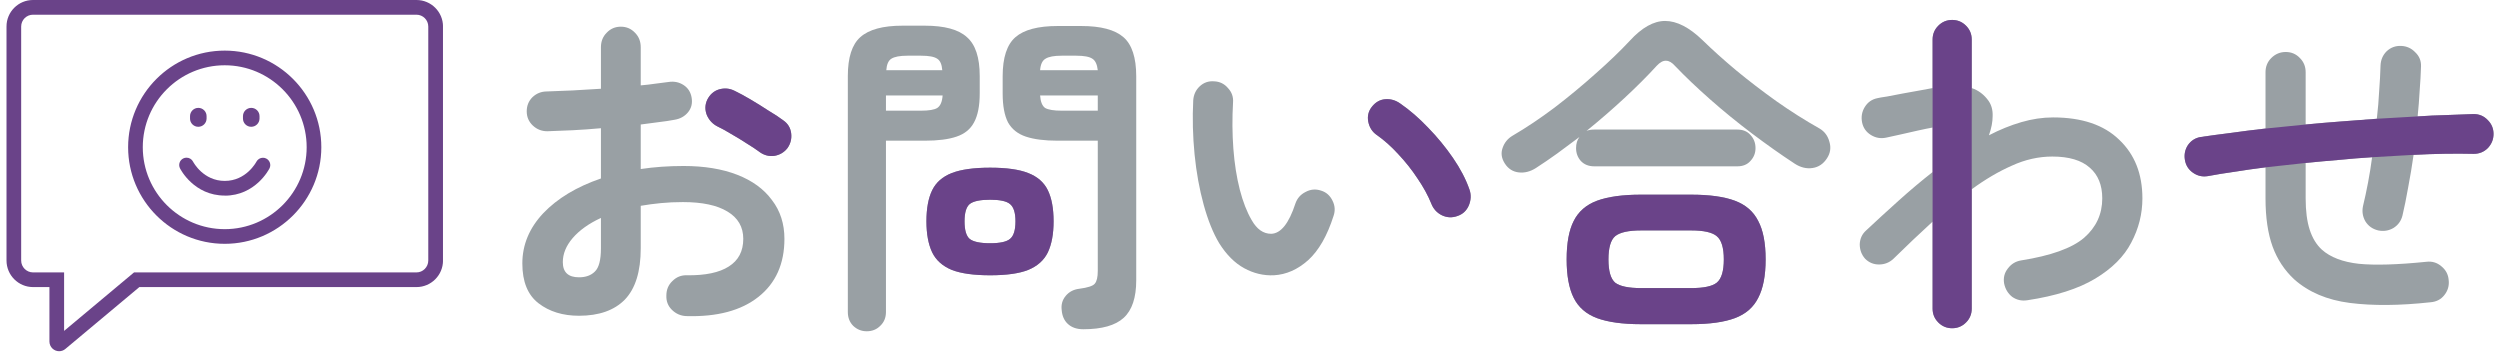 <svg width="378" height="54" viewBox="0 0 378 54" fill="none" xmlns="http://www.w3.org/2000/svg">
<g clip-path="url(#clip0_303_2339)">
<path d="M8.943 53.103C8.563 53.103 8.206 52.958 7.932 52.701C7.642 52.427 7.474 52.036 7.474 51.634V43.406H5C2.782 43.406 0.984 41.602 0.984 39.39V4.01C0.978 1.799 2.777 0 4.988 0H62.973C65.185 0 66.984 1.799 66.984 4.01V39.39C66.984 41.608 65.185 43.406 62.973 43.406H21.07L9.881 52.762C9.619 52.985 9.284 53.103 8.943 53.103ZM9.692 50.031L20.265 41.189H62.968C63.956 41.189 64.755 40.379 64.755 39.39V4.01C64.755 3.022 63.95 2.223 62.968 2.223H4.988C4 2.223 3.201 3.027 3.201 4.01V39.39C3.201 40.384 4.011 41.189 5 41.189H9.692V50.031Z" fill="#6A4389"/>
<path d="M29.968 19.17C29.638 19.17 29.325 19.036 29.09 18.801C28.856 18.567 28.727 18.248 28.733 17.919V17.55C28.739 16.869 29.297 16.31 29.984 16.31C30.325 16.31 30.638 16.444 30.872 16.679C31.107 16.913 31.235 17.232 31.235 17.561V17.93C31.23 18.611 30.671 19.17 29.984 19.17H29.979H29.968Z" fill="#6A4389"/>
<path d="M37.972 19.17C37.642 19.17 37.329 19.036 37.095 18.801C36.86 18.567 36.732 18.248 36.737 17.919V17.55C36.743 16.869 37.301 16.31 37.989 16.31C38.329 16.31 38.642 16.444 38.877 16.679C39.111 16.913 39.24 17.232 39.24 17.561V17.93C39.234 18.611 38.675 19.17 37.989 19.17H37.983H37.972Z" fill="#6A4389"/>
<path d="M33.978 29.57C29.348 29.57 27.297 25.621 27.214 25.448C26.94 24.901 27.158 24.236 27.705 23.957C27.862 23.879 28.029 23.84 28.202 23.84C28.621 23.84 29.001 24.069 29.191 24.443C29.253 24.566 30.761 27.353 33.984 27.353C37.206 27.353 38.709 24.566 38.77 24.448C38.966 24.08 39.346 23.851 39.759 23.851C39.932 23.851 40.105 23.89 40.262 23.974C40.804 24.253 41.022 24.918 40.748 25.459C40.664 25.627 38.603 29.582 33.984 29.582L33.978 29.57Z" fill="#6A4389"/>
<path d="M33.978 36.865C25.924 36.865 19.372 30.313 19.372 22.259C19.372 14.204 25.924 7.652 33.978 7.652C42.032 7.652 48.584 14.204 48.584 22.259C48.584 30.313 42.032 36.865 33.978 36.865ZM33.978 9.87C27.147 9.87 21.589 15.428 21.589 22.259C21.589 29.09 27.147 34.648 33.978 34.648C40.809 34.648 46.367 29.09 46.367 22.259C46.367 15.428 40.809 9.87 33.978 9.87Z" fill="#6A4389"/>
</g>
<path d="M367.485 45.702C362.827 46.212 358.764 46.246 355.296 45.804C351.862 45.362 349.057 44.172 346.881 42.234C345.419 40.874 344.331 39.225 343.617 37.287C342.903 35.315 342.546 32.884 342.546 29.994V25.302C340.914 25.506 339.367 25.727 337.905 25.965C336.443 26.169 335.083 26.39 333.825 26.628C333.009 26.764 332.261 26.594 331.581 26.118C330.901 25.642 330.493 24.996 330.357 24.18C330.221 23.364 330.374 22.616 330.816 21.936C331.292 21.256 331.938 20.848 332.754 20.712C334.148 20.508 335.661 20.304 337.293 20.1C338.959 19.862 340.71 19.641 342.546 19.437V10.92C342.546 10.07 342.835 9.356 343.413 8.778C344.025 8.166 344.756 7.86 345.606 7.86C346.456 7.86 347.17 8.166 347.748 8.778C348.326 9.356 348.615 10.07 348.615 10.92V18.825C350.383 18.655 352.168 18.502 353.97 18.366C355.806 18.23 357.608 18.094 359.376 17.958C359.546 16.496 359.665 15.085 359.733 13.725C359.835 12.365 359.903 11.09 359.937 9.9C359.971 9.05 360.277 8.336 360.855 7.758C361.467 7.18 362.198 6.908 363.048 6.942C363.898 6.976 364.612 7.299 365.19 7.911C365.802 8.489 366.091 9.203 366.057 10.053C366.023 11.209 365.955 12.433 365.853 13.725C365.785 14.983 365.683 16.275 365.547 17.601C367.043 17.499 368.505 17.431 369.933 17.397C371.361 17.329 372.721 17.278 374.013 17.244C374.863 17.244 375.577 17.55 376.155 18.162C376.733 18.74 377.022 19.437 377.022 20.253C377.022 21.069 376.733 21.783 376.155 22.395C375.577 22.973 374.863 23.262 374.013 23.262C371.191 23.194 368.165 23.245 364.935 23.415C364.697 25.081 364.425 26.713 364.119 28.311C363.847 29.875 363.558 31.303 363.252 32.595C363.048 33.411 362.589 34.04 361.875 34.482C361.161 34.89 360.396 35.009 359.58 34.839C358.73 34.635 358.084 34.176 357.642 33.462C357.234 32.748 357.115 31.983 357.285 31.167C357.557 30.045 357.812 28.855 358.05 27.597C358.288 26.339 358.492 25.064 358.662 23.772C356.996 23.874 355.313 24.01 353.613 24.18C351.947 24.316 350.281 24.469 348.615 24.639V29.994C348.615 31.898 348.819 33.479 349.227 34.737C349.635 35.995 350.247 36.998 351.063 37.746C352.355 38.902 354.225 39.616 356.673 39.888C359.121 40.126 362.521 40.024 366.873 39.582C367.723 39.48 368.471 39.701 369.117 40.245C369.797 40.789 370.171 41.486 370.239 42.336C370.341 43.186 370.12 43.951 369.576 44.631C369.066 45.277 368.369 45.634 367.485 45.702Z" fill="#99A0A4"/>
<path d="M295.167 49.629C294.351 49.629 293.654 49.34 293.076 48.762C292.498 48.184 292.209 47.487 292.209 46.671V33.513C291.257 34.397 290.271 35.315 289.251 36.267C288.265 37.219 287.279 38.171 286.293 39.123C285.681 39.701 284.95 39.99 284.1 39.99C283.284 39.99 282.587 39.701 282.009 39.123C281.465 38.511 281.193 37.78 281.193 36.93C281.227 36.08 281.55 35.383 282.162 34.839C283.76 33.343 285.392 31.847 287.058 30.351C288.758 28.821 290.475 27.376 292.209 26.016V19.284C291.631 19.386 290.883 19.539 289.965 19.743C289.047 19.947 288.146 20.151 287.262 20.355C286.378 20.559 285.681 20.712 285.171 20.814C284.355 20.984 283.59 20.848 282.876 20.406C282.162 19.964 281.72 19.335 281.55 18.519C281.38 17.669 281.516 16.887 281.958 16.173C282.4 15.459 283.029 15.017 283.845 14.847C284.117 14.779 284.61 14.694 285.324 14.592C286.038 14.456 286.837 14.303 287.721 14.133C288.605 13.963 289.455 13.81 290.271 13.674C291.087 13.538 291.733 13.419 292.209 13.317V5.973C292.209 5.157 292.498 4.46 293.076 3.882C293.654 3.304 294.351 3.015 295.167 3.015C295.983 3.015 296.68 3.304 297.258 3.882C297.836 4.46 298.125 5.157 298.125 5.973V13.317C299.145 13.657 299.995 14.303 300.675 15.255C301.117 15.901 301.321 16.666 301.287 17.55C301.287 18.434 301.1 19.403 300.726 20.457C302.358 19.607 303.99 18.944 305.622 18.468C307.254 17.992 308.852 17.754 310.416 17.754C314.768 17.754 318.1 18.876 320.412 21.12C322.758 23.33 323.931 26.288 323.931 29.994C323.931 32.34 323.37 34.567 322.248 36.675C321.16 38.783 319.341 40.602 316.791 42.132C314.241 43.662 310.824 44.75 306.54 45.396C305.69 45.532 304.925 45.362 304.245 44.886C303.599 44.376 303.191 43.696 303.021 42.846C302.885 41.996 303.072 41.248 303.582 40.602C304.092 39.922 304.755 39.514 305.571 39.378C310.093 38.664 313.272 37.525 315.108 35.961C316.944 34.363 317.862 32.374 317.862 29.994C317.862 27.988 317.233 26.441 315.975 25.353C314.717 24.231 312.83 23.67 310.314 23.67C308.24 23.67 306.2 24.129 304.194 25.047C302.188 25.931 300.165 27.121 298.125 28.617V46.671C298.125 47.487 297.836 48.184 297.258 48.762C296.68 49.34 295.983 49.629 295.167 49.629Z" fill="#99A0A4"/>
<path d="M248.094 49.017C245.34 49.017 243.13 48.711 241.464 48.099C239.832 47.487 238.659 46.467 237.945 45.039C237.231 43.611 236.874 41.673 236.874 39.225C236.874 36.743 237.231 34.805 237.945 33.411C238.659 31.983 239.832 30.963 241.464 30.351C243.13 29.739 245.34 29.433 248.094 29.433H255.693C258.481 29.433 260.691 29.739 262.323 30.351C263.955 30.963 265.128 31.983 265.842 33.411C266.59 34.805 266.964 36.743 266.964 39.225C266.964 41.673 266.59 43.611 265.842 45.039C265.128 46.467 263.955 47.487 262.323 48.099C260.691 48.711 258.481 49.017 255.693 49.017H248.094ZM232.233 25.404C231.383 25.948 230.516 26.169 229.632 26.067C228.748 25.965 228.051 25.523 227.541 24.741C227.031 23.959 226.912 23.177 227.184 22.395C227.456 21.579 227.966 20.95 228.714 20.508C230.754 19.318 232.862 17.907 235.038 16.275C237.214 14.609 239.288 12.892 241.26 11.124C243.266 9.356 244.983 7.707 246.411 6.177C248.247 4.171 250.032 3.168 251.766 3.168C253.534 3.168 255.421 4.137 257.427 6.075C258.889 7.503 260.572 9.016 262.476 10.614C264.414 12.212 266.454 13.776 268.596 15.306C270.772 16.836 272.948 18.213 275.124 19.437C275.872 19.879 276.365 20.542 276.603 21.426C276.875 22.31 276.756 23.143 276.246 23.925C275.702 24.775 274.971 25.268 274.053 25.404C273.135 25.54 272.234 25.319 271.35 24.741C269.276 23.381 267.134 21.868 264.924 20.202C262.714 18.536 260.606 16.819 258.6 15.051C256.594 13.283 254.826 11.6 253.296 10.002C252.82 9.458 252.361 9.186 251.919 9.186C251.477 9.152 251.001 9.407 250.491 9.951C249.063 11.515 247.431 13.147 245.595 14.847C243.759 16.547 241.855 18.196 239.883 19.794C240.189 19.658 240.58 19.59 241.056 19.59H262.68C263.53 19.59 264.193 19.862 264.669 20.406C265.179 20.95 265.434 21.613 265.434 22.395C265.434 23.143 265.179 23.789 264.669 24.333C264.193 24.877 263.53 25.149 262.68 25.149H241.056C240.206 25.149 239.526 24.877 239.016 24.333C238.54 23.789 238.302 23.143 238.302 22.395C238.302 21.715 238.472 21.154 238.812 20.712C237.69 21.562 236.568 22.395 235.446 23.211C234.358 23.993 233.287 24.724 232.233 25.404ZM248.145 43.56H255.693C257.597 43.56 258.889 43.288 259.569 42.744C260.283 42.166 260.64 40.993 260.64 39.225C260.64 37.457 260.283 36.284 259.569 35.706C258.889 35.128 257.597 34.839 255.693 34.839H248.145C246.241 34.839 244.932 35.128 244.218 35.706C243.538 36.284 243.198 37.457 243.198 39.225C243.198 40.993 243.538 42.166 244.218 42.744C244.932 43.288 246.241 43.56 248.145 43.56Z" fill="#99A0A4"/>
<path d="M192.606 41.622C191.042 41.69 189.546 41.333 188.118 40.551C186.69 39.769 185.432 38.511 184.344 36.777C183.426 35.247 182.644 33.309 181.998 30.963C181.352 28.617 180.893 26.084 180.621 23.364C180.349 20.61 180.281 17.873 180.417 15.153C180.485 14.303 180.808 13.606 181.386 13.062C181.998 12.484 182.729 12.229 183.579 12.297C184.429 12.331 185.126 12.671 185.67 13.317C186.248 13.929 186.503 14.66 186.435 15.51C186.299 17.89 186.316 20.219 186.486 22.497C186.656 24.741 186.979 26.798 187.455 28.668C187.931 30.504 188.526 32.034 189.24 33.258C190.022 34.652 191.008 35.349 192.198 35.349C193.66 35.315 194.884 33.785 195.87 30.759C196.142 29.977 196.652 29.399 197.4 29.025C198.148 28.617 198.93 28.549 199.746 28.821C200.528 29.059 201.106 29.569 201.48 30.351C201.854 31.099 201.905 31.864 201.633 32.646C200.681 35.638 199.406 37.865 197.808 39.327C196.21 40.755 194.476 41.52 192.606 41.622ZM220.401 32.646C219.585 32.952 218.786 32.918 218.004 32.544C217.256 32.17 216.729 31.592 216.423 30.81C215.913 29.552 215.216 28.277 214.332 26.985C213.482 25.693 212.513 24.469 211.425 23.313C210.371 22.157 209.283 21.188 208.161 20.406C207.481 19.93 207.056 19.267 206.886 18.417C206.716 17.567 206.903 16.802 207.447 16.122C207.991 15.442 208.654 15.068 209.436 15C210.252 14.932 211.017 15.153 211.731 15.663C213.159 16.649 214.553 17.856 215.913 19.284C217.307 20.712 218.565 22.242 219.687 23.874C220.809 25.506 221.642 27.104 222.186 28.668C222.458 29.45 222.424 30.249 222.084 31.065C221.744 31.847 221.183 32.374 220.401 32.646Z" fill="#99A0A4"/>
<path d="M163.791 49.782C162.805 49.782 162.023 49.51 161.445 48.966C160.901 48.456 160.595 47.759 160.527 46.875C160.425 46.059 160.629 45.345 161.139 44.733C161.649 44.121 162.329 43.764 163.179 43.662C164.471 43.492 165.253 43.237 165.525 42.897C165.831 42.557 165.984 41.911 165.984 40.959V21.273H159.915C157.943 21.273 156.345 21.069 155.121 20.661C153.897 20.253 152.996 19.539 152.418 18.519C151.874 17.465 151.602 16.003 151.602 14.133V11.532C151.602 8.71 152.248 6.738 153.54 5.616C154.832 4.494 156.957 3.933 159.915 3.933H163.485C166.443 3.933 168.568 4.494 169.86 5.616C171.152 6.738 171.798 8.71 171.798 11.532V42.387C171.798 45.005 171.169 46.892 169.911 48.048C168.653 49.204 166.613 49.782 163.791 49.782ZM131.049 50.088C130.267 50.088 129.587 49.816 129.009 49.272C128.465 48.728 128.193 48.031 128.193 47.181V11.481C128.193 8.693 128.822 6.738 130.08 5.616C131.372 4.46 133.497 3.882 136.455 3.882H139.821C142.813 3.882 144.938 4.46 146.196 5.616C147.488 6.738 148.134 8.693 148.134 11.481V14.133C148.134 16.003 147.845 17.465 147.267 18.519C146.723 19.539 145.839 20.253 144.615 20.661C143.425 21.069 141.827 21.273 139.821 21.273H133.956V47.181C133.956 48.031 133.667 48.728 133.089 49.272C132.545 49.816 131.865 50.088 131.049 50.088ZM149.715 41.622C147.233 41.622 145.295 41.35 143.901 40.806C142.507 40.228 141.521 39.344 140.943 38.154C140.365 36.93 140.076 35.366 140.076 33.462C140.076 31.524 140.365 29.96 140.943 28.77C141.521 27.58 142.507 26.713 143.901 26.169C145.295 25.625 147.233 25.353 149.715 25.353C152.197 25.353 154.118 25.625 155.478 26.169C156.872 26.713 157.858 27.58 158.436 28.77C159.014 29.96 159.303 31.524 159.303 33.462C159.303 35.366 159.014 36.93 158.436 38.154C157.858 39.344 156.872 40.228 155.478 40.806C154.118 41.35 152.197 41.622 149.715 41.622ZM149.715 36.777C151.211 36.777 152.214 36.556 152.724 36.114C153.268 35.672 153.54 34.788 153.54 33.462C153.54 32.17 153.268 31.303 152.724 30.861C152.214 30.419 151.211 30.198 149.715 30.198C148.185 30.198 147.148 30.419 146.604 30.861C146.094 31.303 145.839 32.17 145.839 33.462C145.839 34.788 146.094 35.672 146.604 36.114C147.148 36.556 148.185 36.777 149.715 36.777ZM160.527 16.734H165.984V14.439H157.263C157.331 15.391 157.586 16.02 158.028 16.326C158.504 16.598 159.337 16.734 160.527 16.734ZM133.956 16.734H139.26C140.45 16.734 141.266 16.598 141.708 16.326C142.184 16.02 142.456 15.391 142.524 14.439H133.956V16.734ZM157.263 10.614H165.984C165.882 9.73 165.61 9.152 165.168 8.88C164.726 8.574 163.91 8.421 162.72 8.421H160.527C159.371 8.421 158.555 8.574 158.079 8.88C157.603 9.152 157.331 9.73 157.263 10.614ZM134.007 10.614H142.473C142.405 9.73 142.15 9.152 141.708 8.88C141.266 8.574 140.45 8.421 139.26 8.421H137.22C136.064 8.421 135.248 8.574 134.772 8.88C134.33 9.152 134.075 9.73 134.007 10.614Z" fill="#99A0A4"/>
<path d="M103.764 47.793C102.914 47.759 102.183 47.436 101.571 46.824C100.993 46.246 100.721 45.532 100.755 44.682C100.755 43.798 101.061 43.067 101.673 42.489C102.285 41.877 103.016 41.588 103.866 41.622C106.654 41.656 108.762 41.214 110.19 40.296C111.652 39.378 112.383 37.984 112.383 36.114C112.383 34.312 111.584 32.935 109.986 31.983C108.422 31.031 106.178 30.555 103.254 30.555C102.098 30.555 100.993 30.606 99.939 30.708C98.885 30.81 97.865 30.946 96.879 31.116V37.542C96.879 41.044 96.08 43.628 94.482 45.294C92.884 46.926 90.572 47.742 87.546 47.742C85.098 47.742 83.058 47.113 81.426 45.855C79.794 44.597 78.978 42.591 78.978 39.837C78.978 37.015 80.032 34.482 82.14 32.238C84.282 29.994 87.189 28.243 90.861 26.985V19.386C89.399 19.522 87.971 19.624 86.577 19.692C85.217 19.76 83.942 19.811 82.752 19.845C81.902 19.845 81.171 19.556 80.559 18.978C79.947 18.4 79.641 17.686 79.641 16.836C79.641 15.986 79.93 15.272 80.508 14.694C81.12 14.116 81.851 13.827 82.701 13.827C83.891 13.793 85.183 13.742 86.577 13.674C87.971 13.606 89.399 13.521 90.861 13.419V7.146C90.861 6.262 91.15 5.531 91.728 4.953C92.306 4.341 93.02 4.035 93.87 4.035C94.72 4.035 95.434 4.341 96.012 4.953C96.59 5.531 96.879 6.262 96.879 7.146V12.909C97.661 12.841 98.392 12.756 99.072 12.654C99.752 12.552 100.415 12.467 101.061 12.399C101.911 12.263 102.676 12.416 103.356 12.858C104.036 13.3 104.444 13.946 104.58 14.796C104.716 15.646 104.529 16.377 104.019 16.989C103.509 17.601 102.829 17.975 101.979 18.111C101.265 18.247 100.466 18.366 99.582 18.468C98.732 18.57 97.831 18.689 96.879 18.825V25.557C98.919 25.251 101.078 25.098 103.356 25.098C106.484 25.098 109.187 25.54 111.465 26.424C113.743 27.308 115.494 28.583 116.718 30.249C117.976 31.881 118.605 33.836 118.605 36.114C118.605 39.888 117.296 42.812 114.678 44.886C112.06 46.96 108.422 47.929 103.764 47.793ZM114.882 23.007C114.338 22.599 113.675 22.157 112.893 21.681C112.111 21.171 111.329 20.695 110.547 20.253C109.765 19.777 109.085 19.403 108.507 19.131C107.759 18.757 107.215 18.179 106.875 17.397C106.569 16.615 106.586 15.85 106.926 15.102C107.334 14.286 107.929 13.759 108.711 13.521C109.527 13.283 110.309 13.351 111.057 13.725C111.771 14.065 112.587 14.507 113.505 15.051C114.423 15.595 115.324 16.156 116.208 16.734C117.126 17.278 117.874 17.771 118.452 18.213C119.132 18.689 119.523 19.335 119.625 20.151C119.727 20.967 119.54 21.715 119.064 22.395C118.554 23.041 117.891 23.432 117.075 23.568C116.293 23.67 115.562 23.483 114.882 23.007ZM87.546 41.928C88.566 41.928 89.365 41.639 89.943 41.061C90.555 40.483 90.861 39.31 90.861 37.542V32.952C89.025 33.802 87.597 34.822 86.577 36.012C85.591 37.168 85.098 38.375 85.098 39.633C85.098 41.163 85.914 41.928 87.546 41.928Z" fill="#99A0A4"/>
<path d="M337.905 25.965C339.367 25.727 340.914 25.506 342.546 25.302L348.615 24.639C350.281 24.469 351.947 24.316 353.613 24.18C355.313 24.01 356.996 23.874 358.662 23.772L364.935 23.415C368.165 23.245 371.191 23.194 374.013 23.262C374.863 23.262 375.577 22.973 376.155 22.395C376.733 21.783 377.022 21.069 377.022 20.253C377.022 19.437 376.733 18.74 376.155 18.162C375.577 17.55 374.863 17.244 374.013 17.244C372.721 17.278 371.361 17.329 369.933 17.397C368.505 17.431 367.043 17.499 365.547 17.601L359.376 17.958C357.608 18.094 355.806 18.23 353.97 18.366C352.168 18.502 350.383 18.655 348.615 18.825L342.546 19.437C340.71 19.641 338.959 19.862 337.293 20.1C335.661 20.304 334.148 20.508 332.754 20.712C331.938 20.848 331.292 21.256 330.816 21.936C330.374 22.616 330.221 23.364 330.357 24.18C330.493 24.996 330.901 25.642 331.581 26.118C332.261 26.594 333.009 26.764 333.825 26.628C335.083 26.39 336.443 26.169 337.905 25.965Z" fill="#6A4389"/>
<path d="M293.076 48.762C293.654 49.34 294.351 49.629 295.167 49.629C295.983 49.629 296.68 49.34 297.258 48.762C297.836 48.184 298.125 47.487 298.125 46.671V28.617V13.317V5.973C298.125 5.157 297.836 4.46 297.258 3.882C296.68 3.304 295.983 3.015 295.167 3.015C294.351 3.015 293.654 3.304 293.076 3.882C292.498 4.46 292.209 5.157 292.209 5.973V13.317V19.284V26.016V33.513V46.671C292.209 47.487 292.498 48.184 293.076 48.762Z" fill="#6A4389"/>
<path d="M248.094 49.017C245.34 49.017 243.13 48.711 241.464 48.099C239.832 47.487 238.659 46.467 237.945 45.039C237.231 43.611 236.874 41.673 236.874 39.225C236.874 36.743 237.231 34.805 237.945 33.411C238.659 31.983 239.832 30.963 241.464 30.351C243.13 29.739 245.34 29.433 248.094 29.433H255.693C258.481 29.433 260.691 29.739 262.323 30.351C263.955 30.963 265.128 31.983 265.842 33.411C266.59 34.805 266.964 36.743 266.964 39.225C266.964 41.673 266.59 43.611 265.842 45.039C265.128 46.467 263.955 47.487 262.323 48.099C260.691 48.711 258.481 49.017 255.693 49.017H248.094ZM248.145 43.56H255.693C257.597 43.56 258.889 43.288 259.569 42.744C260.283 42.166 260.64 40.993 260.64 39.225C260.64 37.457 260.283 36.284 259.569 35.706C258.889 35.128 257.597 34.839 255.693 34.839H248.145C246.241 34.839 244.932 35.128 244.218 35.706C243.538 36.284 243.198 37.457 243.198 39.225C243.198 40.993 243.538 42.166 244.218 42.744C244.932 43.288 246.241 43.56 248.145 43.56Z" fill="#6A4389"/>
<path d="M220.401 32.646C219.585 32.952 218.786 32.918 218.004 32.544C217.256 32.17 216.729 31.592 216.423 30.81C215.913 29.552 215.216 28.277 214.332 26.985C213.482 25.693 212.513 24.469 211.425 23.313C210.371 22.157 209.283 21.188 208.161 20.406C207.481 19.93 207.056 19.267 206.886 18.417C206.716 17.567 206.903 16.802 207.447 16.122C207.991 15.442 208.654 15.068 209.436 15C210.252 14.932 211.017 15.153 211.731 15.663C213.159 16.649 214.553 17.856 215.913 19.284C217.307 20.712 218.565 22.242 219.687 23.874C220.809 25.506 221.642 27.104 222.186 28.668C222.458 29.45 222.424 30.249 222.084 31.065C221.744 31.847 221.183 32.374 220.401 32.646Z" fill="#6A4389"/>
<path d="M149.715 41.622C147.233 41.622 145.295 41.35 143.901 40.806C142.507 40.228 141.521 39.344 140.943 38.154C140.365 36.93 140.076 35.366 140.076 33.462C140.076 31.524 140.365 29.96 140.943 28.77C141.521 27.58 142.507 26.713 143.901 26.169C145.295 25.625 147.233 25.353 149.715 25.353C152.197 25.353 154.118 25.625 155.478 26.169C156.872 26.713 157.858 27.58 158.436 28.77C159.014 29.96 159.303 31.524 159.303 33.462C159.303 35.366 159.014 36.93 158.436 38.154C157.858 39.344 156.872 40.228 155.478 40.806C154.118 41.35 152.197 41.622 149.715 41.622ZM149.715 36.777C151.211 36.777 152.214 36.556 152.724 36.114C153.268 35.672 153.54 34.788 153.54 33.462C153.54 32.17 153.268 31.303 152.724 30.861C152.214 30.419 151.211 30.198 149.715 30.198C148.185 30.198 147.148 30.419 146.604 30.861C146.094 31.303 145.839 32.17 145.839 33.462C145.839 34.788 146.094 35.672 146.604 36.114C147.148 36.556 148.185 36.777 149.715 36.777Z" fill="#6A4389"/>
<path d="M114.882 23.007C114.338 22.599 113.675 22.157 112.893 21.681C112.111 21.171 111.329 20.695 110.547 20.253C109.765 19.777 109.085 19.403 108.507 19.131C107.759 18.757 107.215 18.179 106.875 17.397C106.569 16.615 106.586 15.85 106.926 15.102C107.334 14.286 107.929 13.759 108.711 13.521C109.527 13.283 110.309 13.351 111.057 13.725C111.771 14.065 112.587 14.507 113.505 15.051C114.423 15.595 115.324 16.156 116.208 16.734C117.126 17.278 117.874 17.771 118.452 18.213C119.132 18.689 119.523 19.335 119.625 20.151C119.727 20.967 119.54 21.715 119.064 22.395C118.554 23.041 117.891 23.432 117.075 23.568C116.293 23.67 115.562 23.483 114.882 23.007Z" fill="#6A4389"/>
<defs>
<clipPath id="clip0_303_2339">
<rect width="66" height="53.103" fill="white" transform="translate(0.978)"/>
</clipPath>
</defs>
</svg>
